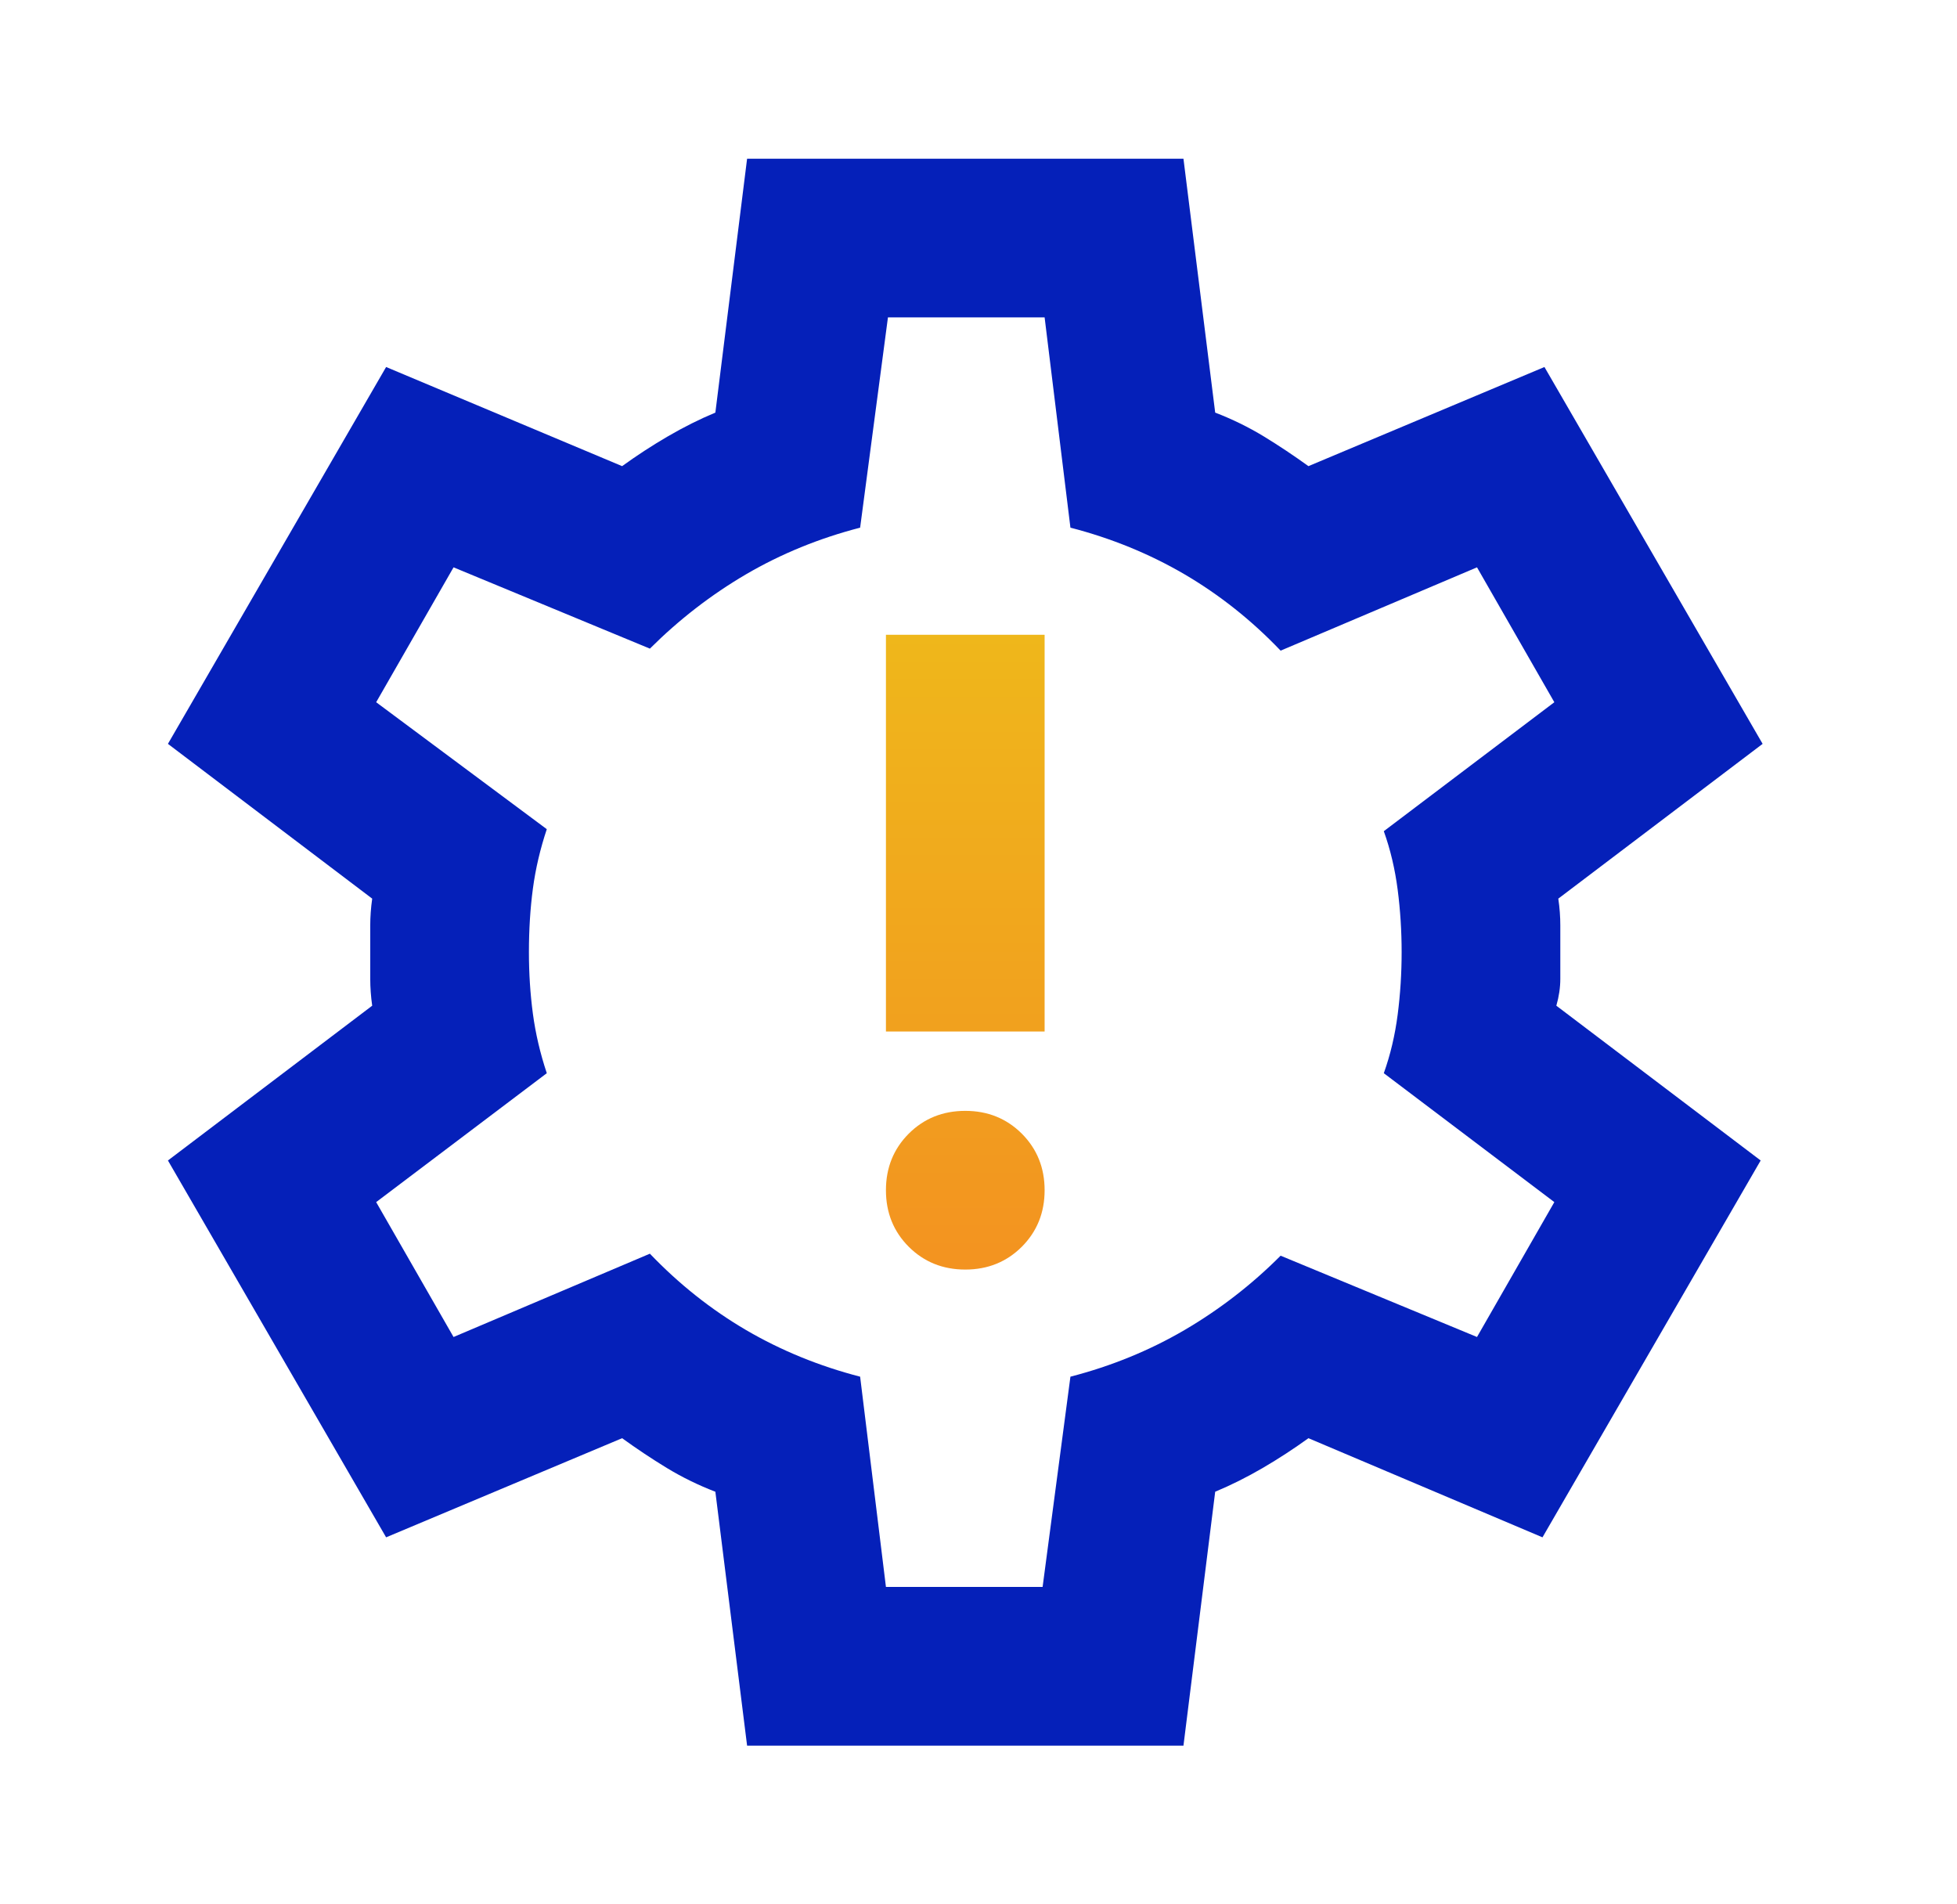 <svg width="37" height="36" viewBox="0 0 37 36" fill="none" xmlns="http://www.w3.org/2000/svg">
<path d="M14.125 33L13.525 28.2C13.2 28.075 12.894 27.925 12.606 27.75C12.319 27.575 12.037 27.387 11.762 27.188L7.3 29.062L3.175 21.938L7.037 19.012C7.012 18.837 7 18.669 7 18.506V17.494C7 17.331 7.012 17.163 7.037 16.988L3.175 14.062L7.3 6.938L11.762 8.812C12.037 8.613 12.325 8.425 12.625 8.25C12.925 8.075 13.225 7.925 13.525 7.8L14.125 3H22.375L22.975 7.8C23.3 7.925 23.606 8.075 23.894 8.25C24.181 8.425 24.462 8.613 24.738 8.812L29.2 6.938L33.325 14.062L29.462 16.988C29.488 17.163 29.5 17.331 29.5 17.494V18.506C29.5 18.669 29.475 18.837 29.425 19.012L33.288 21.938L29.163 29.062L24.738 27.188C24.462 27.387 24.175 27.575 23.875 27.75C23.575 27.925 23.275 28.075 22.975 28.2L22.375 33H14.125ZM16.75 30H19.712L20.238 26.025C21.012 25.825 21.731 25.531 22.394 25.144C23.056 24.756 23.663 24.288 24.212 23.738L27.925 25.275L29.387 22.725L26.163 20.288C26.288 19.938 26.375 19.569 26.425 19.181C26.475 18.794 26.5 18.4 26.5 18C26.5 17.6 26.475 17.206 26.425 16.819C26.375 16.431 26.288 16.062 26.163 15.713L29.387 13.275L27.925 10.725L24.212 12.3C23.663 11.725 23.056 11.244 22.394 10.856C21.731 10.469 21.012 10.175 20.238 9.975L19.75 6H16.788L16.262 9.975C15.488 10.175 14.769 10.469 14.106 10.856C13.444 11.244 12.838 11.713 12.287 12.262L8.575 10.725L7.112 13.275L10.338 15.675C10.213 16.05 10.125 16.425 10.075 16.8C10.025 17.175 10 17.575 10 18C10 18.4 10.025 18.788 10.075 19.163C10.125 19.538 10.213 19.913 10.338 20.288L7.112 22.725L8.575 25.275L12.287 23.7C12.838 24.275 13.444 24.756 14.106 25.144C14.769 25.531 15.488 25.825 16.262 26.025L16.75 30Z" fill="#0520B9"/>
<path d="M19.319 23.569C19.031 23.856 18.675 24 18.25 24C17.825 24 17.469 23.856 17.181 23.569C16.894 23.281 16.75 22.925 16.75 22.5C16.75 22.075 16.894 21.719 17.181 21.431C17.469 21.144 17.825 21 18.25 21C18.675 21 19.031 21.144 19.319 21.431C19.606 21.719 19.75 22.075 19.75 22.5C19.75 22.925 19.606 23.281 19.319 23.569Z" fill="url(#paint0_linear_3886_55203)"/>
<path d="M19.75 19.5H16.75V12H19.75V19.5Z" fill="url(#paint1_linear_3886_55203)"/>
<defs>
<linearGradient id="paint0_linear_3886_55203" x1="18.25" y1="12" x2="18.25" y2="24" gradientUnits="userSpaceOnUse">
<stop stop-color="#EFB71B"/>
<stop offset="1" stop-color="#F39320"/>
</linearGradient>
<linearGradient id="paint1_linear_3886_55203" x1="18.25" y1="12" x2="18.25" y2="24" gradientUnits="userSpaceOnUse">
<stop stop-color="#EFB71B"/>
<stop offset="1" stop-color="#F39320"/>
</linearGradient>
</defs>
</svg>
